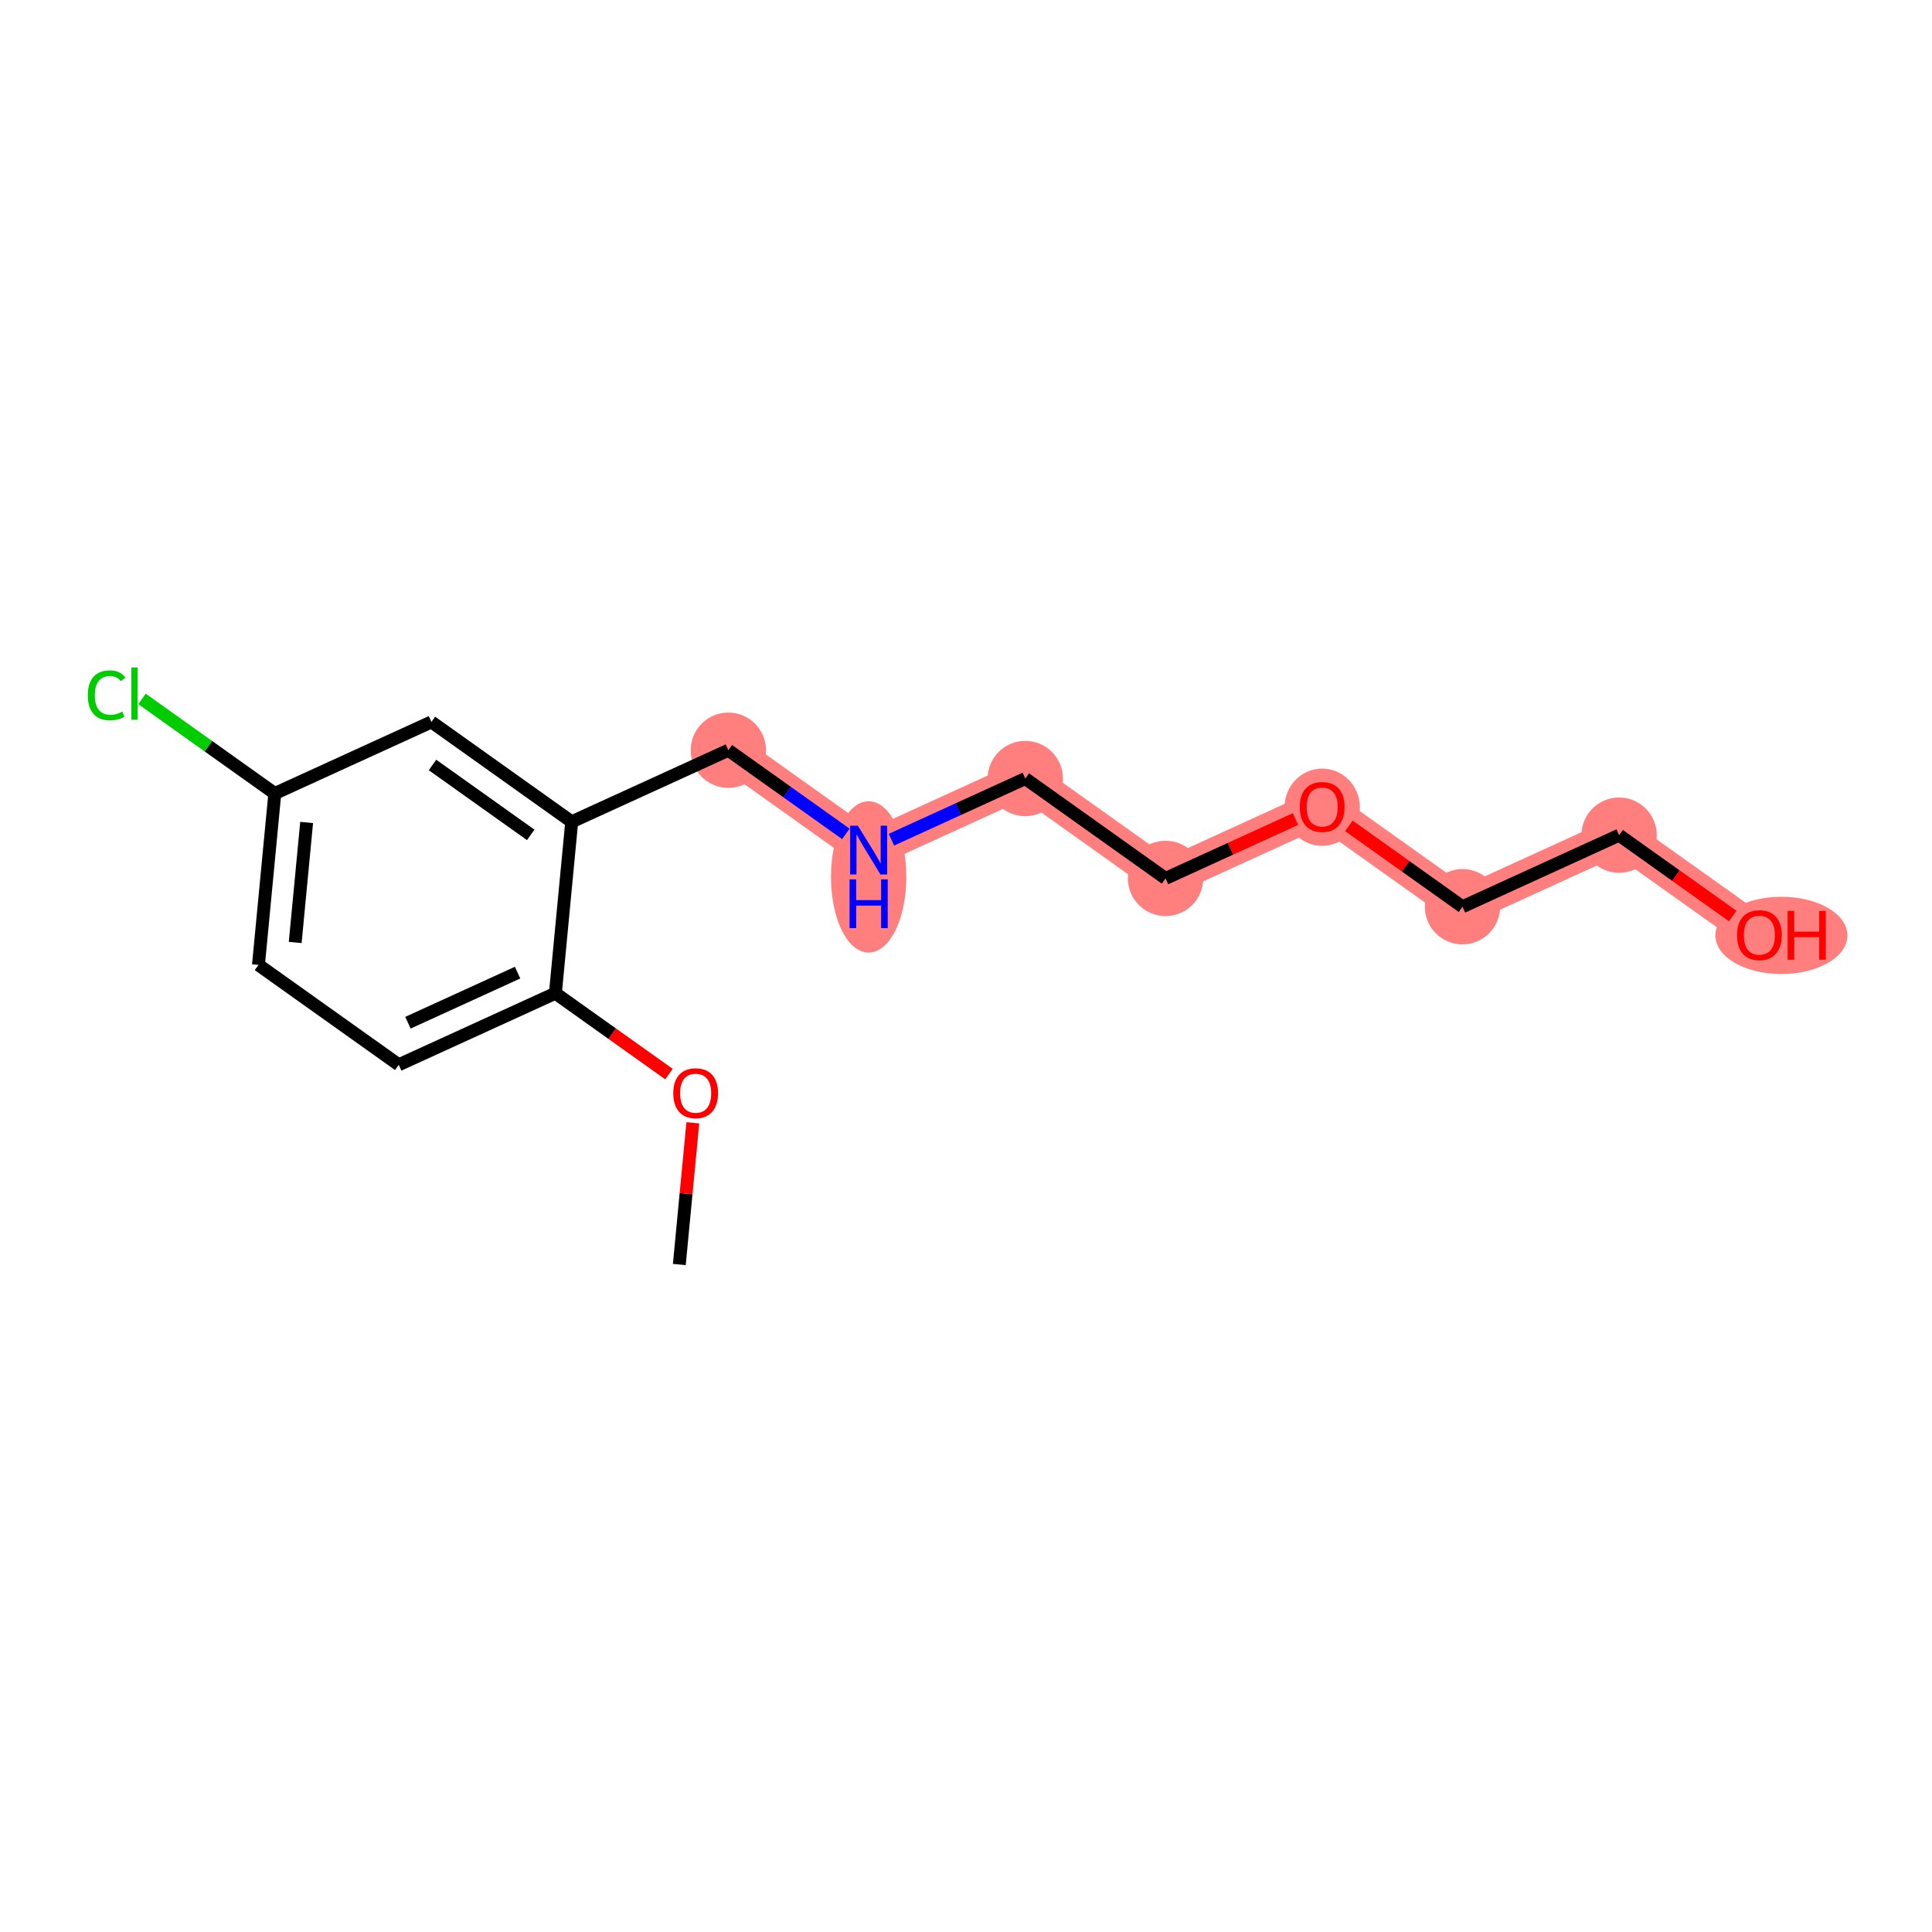 <?xml version='1.0' encoding='iso-8859-1'?>
<svg version='1.1' baseProfile='full'
              xmlns='http://www.w3.org/2000/svg'
                      xmlns:rdkit='http://www.rdkit.org/xml'
                      xmlns:xlink='http://www.w3.org/1999/xlink'
                  xml:space='preserve'
width='300px' height='300px' viewBox='0 0 300 300'>
<!-- END OF HEADER -->
<rect style='opacity:1.0;fill:#FFFFFF;stroke:none' width='300' height='300' x='0' y='0'> </rect>
<rect style='opacity:1.0;fill:#FFFFFF;stroke:none' width='300' height='300' x='0' y='0'> </rect>
<path d='M 113.098,116.497 L 134.882,132.005' style='fill:none;fill-rule:evenodd;stroke:#FF7F7F;stroke-width:5.7px;stroke-linecap:butt;stroke-linejoin:miter;stroke-opacity:1' />
<path d='M 134.882,132.005 L 159.204,120.894' style='fill:none;fill-rule:evenodd;stroke:#FF7F7F;stroke-width:5.7px;stroke-linecap:butt;stroke-linejoin:miter;stroke-opacity:1' />
<path d='M 159.204,120.894 L 180.987,136.401' style='fill:none;fill-rule:evenodd;stroke:#FF7F7F;stroke-width:5.7px;stroke-linecap:butt;stroke-linejoin:miter;stroke-opacity:1' />
<path d='M 180.987,136.401 L 205.309,125.29' style='fill:none;fill-rule:evenodd;stroke:#FF7F7F;stroke-width:5.7px;stroke-linecap:butt;stroke-linejoin:miter;stroke-opacity:1' />
<path d='M 205.309,125.29 L 227.092,140.797' style='fill:none;fill-rule:evenodd;stroke:#FF7F7F;stroke-width:5.7px;stroke-linecap:butt;stroke-linejoin:miter;stroke-opacity:1' />
<path d='M 227.092,140.797 L 251.414,129.686' style='fill:none;fill-rule:evenodd;stroke:#FF7F7F;stroke-width:5.7px;stroke-linecap:butt;stroke-linejoin:miter;stroke-opacity:1' />
<path d='M 251.414,129.686 L 273.197,145.193' style='fill:none;fill-rule:evenodd;stroke:#FF7F7F;stroke-width:5.7px;stroke-linecap:butt;stroke-linejoin:miter;stroke-opacity:1' />
<ellipse cx='113.098' cy='116.497' rx='5.348' ry='5.348'  style='fill:#FF7F7F;fill-rule:evenodd;stroke:#FF7F7F;stroke-width:1.0px;stroke-linecap:butt;stroke-linejoin:miter;stroke-opacity:1' />
<ellipse cx='134.882' cy='136.17' rx='5.348' ry='11.245'  style='fill:#FF7F7F;fill-rule:evenodd;stroke:#FF7F7F;stroke-width:1.0px;stroke-linecap:butt;stroke-linejoin:miter;stroke-opacity:1' />
<ellipse cx='159.204' cy='120.894' rx='5.348' ry='5.348'  style='fill:#FF7F7F;fill-rule:evenodd;stroke:#FF7F7F;stroke-width:1.0px;stroke-linecap:butt;stroke-linejoin:miter;stroke-opacity:1' />
<ellipse cx='180.987' cy='136.401' rx='5.348' ry='5.348'  style='fill:#FF7F7F;fill-rule:evenodd;stroke:#FF7F7F;stroke-width:1.0px;stroke-linecap:butt;stroke-linejoin:miter;stroke-opacity:1' />
<ellipse cx='205.309' cy='125.349' rx='5.348' ry='5.498'  style='fill:#FF7F7F;fill-rule:evenodd;stroke:#FF7F7F;stroke-width:1.0px;stroke-linecap:butt;stroke-linejoin:miter;stroke-opacity:1' />
<ellipse cx='227.092' cy='140.797' rx='5.348' ry='5.348'  style='fill:#FF7F7F;fill-rule:evenodd;stroke:#FF7F7F;stroke-width:1.0px;stroke-linecap:butt;stroke-linejoin:miter;stroke-opacity:1' />
<ellipse cx='251.414' cy='129.686' rx='5.348' ry='5.348'  style='fill:#FF7F7F;fill-rule:evenodd;stroke:#FF7F7F;stroke-width:1.0px;stroke-linecap:butt;stroke-linejoin:miter;stroke-opacity:1' />
<ellipse cx='276.615' cy='145.252' rx='9.749' ry='5.498'  style='fill:#FF7F7F;fill-rule:evenodd;stroke:#FF7F7F;stroke-width:1.0px;stroke-linecap:butt;stroke-linejoin:miter;stroke-opacity:1' />
<path class='bond-0 atom-0 atom-1' d='M 105.484,196.354 L 106.533,185.352' style='fill:none;fill-rule:evenodd;stroke:#000000;stroke-width:2.0px;stroke-linecap:butt;stroke-linejoin:miter;stroke-opacity:1' />
<path class='bond-0 atom-0 atom-1' d='M 106.533,185.352 L 107.582,174.35' style='fill:none;fill-rule:evenodd;stroke:#FF0000;stroke-width:2.0px;stroke-linecap:butt;stroke-linejoin:miter;stroke-opacity:1' />
<path class='bond-1 atom-1 atom-2' d='M 103.878,166.785 L 95.058,160.506' style='fill:none;fill-rule:evenodd;stroke:#FF0000;stroke-width:2.0px;stroke-linecap:butt;stroke-linejoin:miter;stroke-opacity:1' />
<path class='bond-1 atom-1 atom-2' d='M 95.058,160.506 L 86.239,154.228' style='fill:none;fill-rule:evenodd;stroke:#000000;stroke-width:2.0px;stroke-linecap:butt;stroke-linejoin:miter;stroke-opacity:1' />
<path class='bond-2 atom-2 atom-3' d='M 86.239,154.228 L 61.917,165.339' style='fill:none;fill-rule:evenodd;stroke:#000000;stroke-width:2.0px;stroke-linecap:butt;stroke-linejoin:miter;stroke-opacity:1' />
<path class='bond-2 atom-2 atom-3' d='M 80.368,151.03 L 63.343,158.808' style='fill:none;fill-rule:evenodd;stroke:#000000;stroke-width:2.0px;stroke-linecap:butt;stroke-linejoin:miter;stroke-opacity:1' />
<path class='bond-16 atom-8 atom-2' d='M 88.777,127.609 L 86.239,154.228' style='fill:none;fill-rule:evenodd;stroke:#000000;stroke-width:2.0px;stroke-linecap:butt;stroke-linejoin:miter;stroke-opacity:1' />
<path class='bond-3 atom-3 atom-4' d='M 61.917,165.339 L 40.134,149.831' style='fill:none;fill-rule:evenodd;stroke:#000000;stroke-width:2.0px;stroke-linecap:butt;stroke-linejoin:miter;stroke-opacity:1' />
<path class='bond-4 atom-4 atom-5' d='M 40.134,149.831 L 42.672,123.213' style='fill:none;fill-rule:evenodd;stroke:#000000;stroke-width:2.0px;stroke-linecap:butt;stroke-linejoin:miter;stroke-opacity:1' />
<path class='bond-4 atom-4 atom-5' d='M 45.838,146.346 L 47.615,127.713' style='fill:none;fill-rule:evenodd;stroke:#000000;stroke-width:2.0px;stroke-linecap:butt;stroke-linejoin:miter;stroke-opacity:1' />
<path class='bond-5 atom-5 atom-6' d='M 42.672,123.213 L 32.36,115.872' style='fill:none;fill-rule:evenodd;stroke:#000000;stroke-width:2.0px;stroke-linecap:butt;stroke-linejoin:miter;stroke-opacity:1' />
<path class='bond-5 atom-5 atom-6' d='M 32.36,115.872 L 22.049,108.531' style='fill:none;fill-rule:evenodd;stroke:#00CC00;stroke-width:2.0px;stroke-linecap:butt;stroke-linejoin:miter;stroke-opacity:1' />
<path class='bond-6 atom-5 atom-7' d='M 42.672,123.213 L 66.993,112.101' style='fill:none;fill-rule:evenodd;stroke:#000000;stroke-width:2.0px;stroke-linecap:butt;stroke-linejoin:miter;stroke-opacity:1' />
<path class='bond-7 atom-7 atom-8' d='M 66.993,112.101 L 88.777,127.609' style='fill:none;fill-rule:evenodd;stroke:#000000;stroke-width:2.0px;stroke-linecap:butt;stroke-linejoin:miter;stroke-opacity:1' />
<path class='bond-7 atom-7 atom-8' d='M 67.159,118.784 L 82.408,129.639' style='fill:none;fill-rule:evenodd;stroke:#000000;stroke-width:2.0px;stroke-linecap:butt;stroke-linejoin:miter;stroke-opacity:1' />
<path class='bond-8 atom-8 atom-9' d='M 88.777,127.609 L 113.098,116.497' style='fill:none;fill-rule:evenodd;stroke:#000000;stroke-width:2.0px;stroke-linecap:butt;stroke-linejoin:miter;stroke-opacity:1' />
<path class='bond-9 atom-9 atom-10' d='M 113.098,116.497 L 122.22,122.991' style='fill:none;fill-rule:evenodd;stroke:#000000;stroke-width:2.0px;stroke-linecap:butt;stroke-linejoin:miter;stroke-opacity:1' />
<path class='bond-9 atom-9 atom-10' d='M 122.22,122.991 L 131.342,129.485' style='fill:none;fill-rule:evenodd;stroke:#0000FF;stroke-width:2.0px;stroke-linecap:butt;stroke-linejoin:miter;stroke-opacity:1' />
<path class='bond-10 atom-10 atom-11' d='M 138.422,130.388 L 148.813,125.641' style='fill:none;fill-rule:evenodd;stroke:#0000FF;stroke-width:2.0px;stroke-linecap:butt;stroke-linejoin:miter;stroke-opacity:1' />
<path class='bond-10 atom-10 atom-11' d='M 148.813,125.641 L 159.204,120.894' style='fill:none;fill-rule:evenodd;stroke:#000000;stroke-width:2.0px;stroke-linecap:butt;stroke-linejoin:miter;stroke-opacity:1' />
<path class='bond-11 atom-11 atom-12' d='M 159.204,120.894 L 180.987,136.401' style='fill:none;fill-rule:evenodd;stroke:#000000;stroke-width:2.0px;stroke-linecap:butt;stroke-linejoin:miter;stroke-opacity:1' />
<path class='bond-12 atom-12 atom-13' d='M 180.987,136.401 L 191.076,131.792' style='fill:none;fill-rule:evenodd;stroke:#000000;stroke-width:2.0px;stroke-linecap:butt;stroke-linejoin:miter;stroke-opacity:1' />
<path class='bond-12 atom-12 atom-13' d='M 191.076,131.792 L 201.164,127.183' style='fill:none;fill-rule:evenodd;stroke:#FF0000;stroke-width:2.0px;stroke-linecap:butt;stroke-linejoin:miter;stroke-opacity:1' />
<path class='bond-13 atom-13 atom-14' d='M 209.453,128.24 L 218.273,134.519' style='fill:none;fill-rule:evenodd;stroke:#FF0000;stroke-width:2.0px;stroke-linecap:butt;stroke-linejoin:miter;stroke-opacity:1' />
<path class='bond-13 atom-13 atom-14' d='M 218.273,134.519 L 227.092,140.797' style='fill:none;fill-rule:evenodd;stroke:#000000;stroke-width:2.0px;stroke-linecap:butt;stroke-linejoin:miter;stroke-opacity:1' />
<path class='bond-14 atom-14 atom-15' d='M 227.092,140.797 L 251.414,129.686' style='fill:none;fill-rule:evenodd;stroke:#000000;stroke-width:2.0px;stroke-linecap:butt;stroke-linejoin:miter;stroke-opacity:1' />
<path class='bond-15 atom-15 atom-16' d='M 251.414,129.686 L 260.233,135.964' style='fill:none;fill-rule:evenodd;stroke:#000000;stroke-width:2.0px;stroke-linecap:butt;stroke-linejoin:miter;stroke-opacity:1' />
<path class='bond-15 atom-15 atom-16' d='M 260.233,135.964 L 269.053,142.243' style='fill:none;fill-rule:evenodd;stroke:#FF0000;stroke-width:2.0px;stroke-linecap:butt;stroke-linejoin:miter;stroke-opacity:1' />
<path  class='atom-1' d='M 104.546 169.756
Q 104.546 167.938, 105.445 166.922
Q 106.343 165.906, 108.022 165.906
Q 109.701 165.906, 110.6 166.922
Q 111.498 167.938, 111.498 169.756
Q 111.498 171.596, 110.589 172.644
Q 109.68 173.682, 108.022 173.682
Q 106.354 173.682, 105.445 172.644
Q 104.546 171.607, 104.546 169.756
M 108.022 172.826
Q 109.177 172.826, 109.798 172.056
Q 110.429 171.275, 110.429 169.756
Q 110.429 168.27, 109.798 167.521
Q 109.177 166.762, 108.022 166.762
Q 106.867 166.762, 106.236 167.51
Q 105.616 168.259, 105.616 169.756
Q 105.616 171.286, 106.236 172.056
Q 106.867 172.826, 108.022 172.826
' fill='#FF0000'/>
<path  class='atom-6' d='M 13.636 107.967
Q 13.636 106.085, 14.513 105.101
Q 15.401 104.106, 17.08 104.106
Q 18.642 104.106, 19.476 105.208
L 18.77 105.785
Q 18.161 104.983, 17.08 104.983
Q 15.936 104.983, 15.326 105.753
Q 14.727 106.513, 14.727 107.967
Q 14.727 109.465, 15.348 110.235
Q 15.979 111.005, 17.198 111.005
Q 18.032 111.005, 19.006 110.502
L 19.305 111.304
Q 18.909 111.561, 18.31 111.711
Q 17.712 111.86, 17.048 111.86
Q 15.401 111.86, 14.513 110.855
Q 13.636 109.85, 13.636 107.967
' fill='#00CC00'/>
<path  class='atom-6' d='M 20.396 103.646
L 21.38 103.646
L 21.38 111.764
L 20.396 111.764
L 20.396 103.646
' fill='#00CC00'/>
<path  class='atom-10' d='M 133.208 128.219
L 135.69 132.23
Q 135.936 132.625, 136.331 133.342
Q 136.727 134.059, 136.748 134.101
L 136.748 128.219
L 137.754 128.219
L 137.754 135.791
L 136.716 135.791
L 134.053 131.406
Q 133.743 130.893, 133.411 130.304
Q 133.09 129.716, 132.994 129.534
L 132.994 135.791
L 132.01 135.791
L 132.01 128.219
L 133.208 128.219
' fill='#0000FF'/>
<path  class='atom-10' d='M 131.919 136.548
L 132.946 136.548
L 132.946 139.768
L 136.818 139.768
L 136.818 136.548
L 137.845 136.548
L 137.845 144.121
L 136.818 144.121
L 136.818 140.624
L 132.946 140.624
L 132.946 144.121
L 131.919 144.121
L 131.919 136.548
' fill='#0000FF'/>
<path  class='atom-13' d='M 201.833 125.311
Q 201.833 123.493, 202.731 122.477
Q 203.63 121.461, 205.309 121.461
Q 206.988 121.461, 207.886 122.477
Q 208.785 123.493, 208.785 125.311
Q 208.785 127.151, 207.876 128.199
Q 206.967 129.236, 205.309 129.236
Q 203.64 129.236, 202.731 128.199
Q 201.833 127.161, 201.833 125.311
M 205.309 128.381
Q 206.464 128.381, 207.084 127.611
Q 207.715 126.83, 207.715 125.311
Q 207.715 123.824, 207.084 123.076
Q 206.464 122.316, 205.309 122.316
Q 204.154 122.316, 203.523 123.065
Q 202.902 123.814, 202.902 125.311
Q 202.902 126.841, 203.523 127.611
Q 204.154 128.381, 205.309 128.381
' fill='#FF0000'/>
<path  class='atom-16' d='M 269.721 145.215
Q 269.721 143.396, 270.62 142.38
Q 271.518 141.364, 273.197 141.364
Q 274.877 141.364, 275.775 142.38
Q 276.674 143.396, 276.674 145.215
Q 276.674 147.054, 275.764 148.103
Q 274.855 149.14, 273.197 149.14
Q 271.529 149.14, 270.62 148.103
Q 269.721 147.065, 269.721 145.215
M 273.197 148.284
Q 274.353 148.284, 274.973 147.514
Q 275.604 146.734, 275.604 145.215
Q 275.604 143.728, 274.973 142.979
Q 274.353 142.22, 273.197 142.22
Q 272.042 142.22, 271.411 142.969
Q 270.791 143.717, 270.791 145.215
Q 270.791 146.744, 271.411 147.514
Q 272.042 148.284, 273.197 148.284
' fill='#FF0000'/>
<path  class='atom-16' d='M 277.583 141.45
L 278.61 141.45
L 278.61 144.669
L 282.481 144.669
L 282.481 141.45
L 283.508 141.45
L 283.508 149.022
L 282.481 149.022
L 282.481 145.525
L 278.61 145.525
L 278.61 149.022
L 277.583 149.022
L 277.583 141.45
' fill='#FF0000'/>
</svg>
